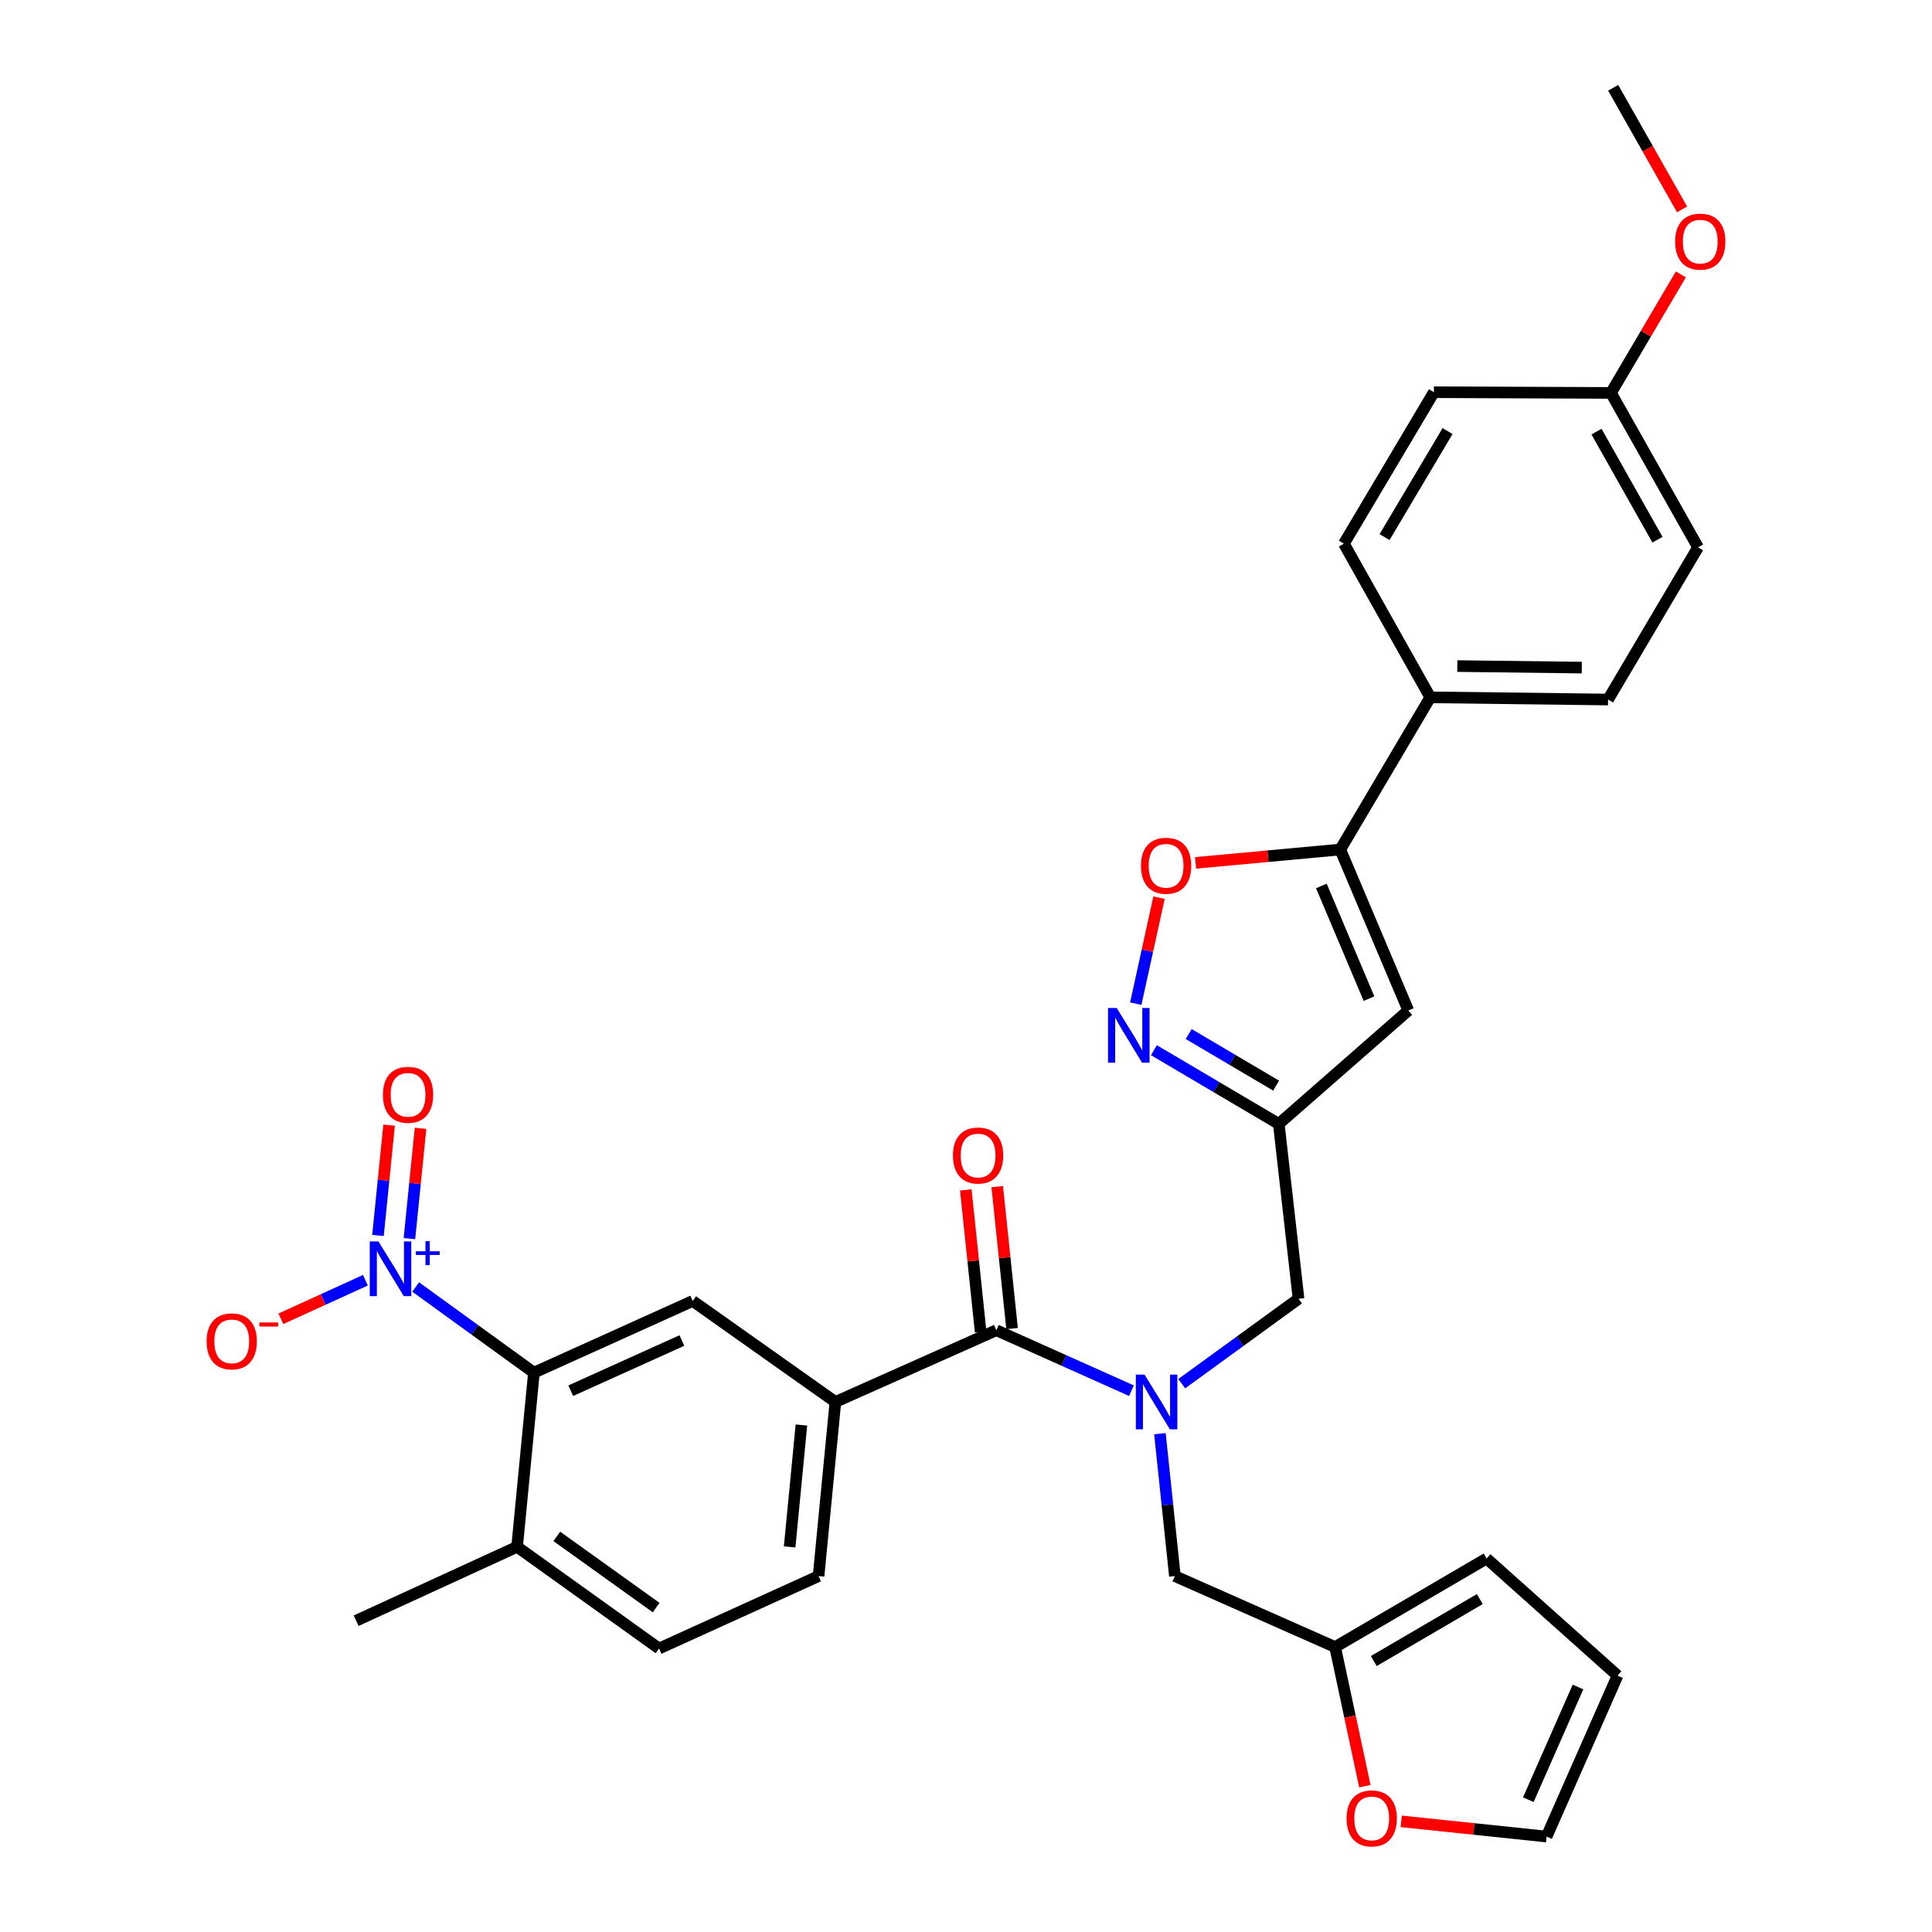 <?xml version='1.0' encoding='iso-8859-1'?>
<svg version='1.1' baseProfile='full'
              xmlns='http://www.w3.org/2000/svg'
                      xmlns:rdkit='http://www.rdkit.org/xml'
                      xmlns:xlink='http://www.w3.org/1999/xlink'
                  xml:space='preserve'
width='1000px' height='1000px' viewBox='0 0 1000 1000'>
<!-- END OF HEADER -->
<rect style='opacity:1.0;fill:#FFFFFF;stroke:none' width='1000' height='1000' x='0' y='0'> </rect>
<path class='bond-4' d='M 215.155,666.158 L 245.756,688.323' style='fill:none;fill-rule:evenodd;stroke:#0000FF;stroke-width:6px;stroke-linecap:butt;stroke-linejoin:miter;stroke-opacity:1' />
<path class='bond-4' d='M 245.756,688.323 L 276.356,710.488' style='fill:none;fill-rule:evenodd;stroke:#000000;stroke-width:6px;stroke-linecap:butt;stroke-linejoin:miter;stroke-opacity:1' />
<path class='bond-13' d='M 189.126,662.648 L 167.25,672.626' style='fill:none;fill-rule:evenodd;stroke:#0000FF;stroke-width:6px;stroke-linecap:butt;stroke-linejoin:miter;stroke-opacity:1' />
<path class='bond-13' d='M 167.25,672.626 L 145.375,682.605' style='fill:none;fill-rule:evenodd;stroke:#FF0000;stroke-width:6px;stroke-linecap:butt;stroke-linejoin:miter;stroke-opacity:1' />
<path class='bond-15' d='M 211.917,641.114 L 214.795,612.565' style='fill:none;fill-rule:evenodd;stroke:#0000FF;stroke-width:6px;stroke-linecap:butt;stroke-linejoin:miter;stroke-opacity:1' />
<path class='bond-15' d='M 214.795,612.565 L 217.673,584.016' style='fill:none;fill-rule:evenodd;stroke:#FF0000;stroke-width:6px;stroke-linecap:butt;stroke-linejoin:miter;stroke-opacity:1' />
<path class='bond-15' d='M 195.642,639.474 L 198.521,610.925' style='fill:none;fill-rule:evenodd;stroke:#0000FF;stroke-width:6px;stroke-linecap:butt;stroke-linejoin:miter;stroke-opacity:1' />
<path class='bond-15' d='M 198.521,610.925 L 201.399,582.375' style='fill:none;fill-rule:evenodd;stroke:#FF0000;stroke-width:6px;stroke-linecap:butt;stroke-linejoin:miter;stroke-opacity:1' />
<path class='bond-0' d='M 585.638,719.821 L 550.675,704.173' style='fill:none;fill-rule:evenodd;stroke:#0000FF;stroke-width:6px;stroke-linecap:butt;stroke-linejoin:miter;stroke-opacity:1' />
<path class='bond-0' d='M 550.675,704.173 L 515.712,688.524' style='fill:none;fill-rule:evenodd;stroke:#000000;stroke-width:6px;stroke-linecap:butt;stroke-linejoin:miter;stroke-opacity:1' />
<path class='bond-10' d='M 611.661,716.187 L 641.89,694.214' style='fill:none;fill-rule:evenodd;stroke:#0000FF;stroke-width:6px;stroke-linecap:butt;stroke-linejoin:miter;stroke-opacity:1' />
<path class='bond-10' d='M 641.89,694.214 L 672.119,672.24' style='fill:none;fill-rule:evenodd;stroke:#000000;stroke-width:6px;stroke-linecap:butt;stroke-linejoin:miter;stroke-opacity:1' />
<path class='bond-12' d='M 600.375,742.071 L 604.247,778.925' style='fill:none;fill-rule:evenodd;stroke:#0000FF;stroke-width:6px;stroke-linecap:butt;stroke-linejoin:miter;stroke-opacity:1' />
<path class='bond-12' d='M 604.247,778.925 L 608.119,815.78' style='fill:none;fill-rule:evenodd;stroke:#000000;stroke-width:6px;stroke-linecap:butt;stroke-linejoin:miter;stroke-opacity:1' />
<path class='bond-1' d='M 515.712,688.524 L 432.401,725.645' style='fill:none;fill-rule:evenodd;stroke:#000000;stroke-width:6px;stroke-linecap:butt;stroke-linejoin:miter;stroke-opacity:1' />
<path class='bond-18' d='M 523.846,687.674 L 520.006,650.933' style='fill:none;fill-rule:evenodd;stroke:#000000;stroke-width:6px;stroke-linecap:butt;stroke-linejoin:miter;stroke-opacity:1' />
<path class='bond-18' d='M 520.006,650.933 L 516.166,614.192' style='fill:none;fill-rule:evenodd;stroke:#FF0000;stroke-width:6px;stroke-linecap:butt;stroke-linejoin:miter;stroke-opacity:1' />
<path class='bond-18' d='M 507.578,689.374 L 503.738,652.633' style='fill:none;fill-rule:evenodd;stroke:#000000;stroke-width:6px;stroke-linecap:butt;stroke-linejoin:miter;stroke-opacity:1' />
<path class='bond-18' d='M 503.738,652.633 L 499.898,615.892' style='fill:none;fill-rule:evenodd;stroke:#FF0000;stroke-width:6px;stroke-linecap:butt;stroke-linejoin:miter;stroke-opacity:1' />
<path class='bond-2' d='M 597.259,543.576 L 629.578,562.654' style='fill:none;fill-rule:evenodd;stroke:#0000FF;stroke-width:6px;stroke-linecap:butt;stroke-linejoin:miter;stroke-opacity:1' />
<path class='bond-2' d='M 629.578,562.654 L 661.896,581.732' style='fill:none;fill-rule:evenodd;stroke:#000000;stroke-width:6px;stroke-linecap:butt;stroke-linejoin:miter;stroke-opacity:1' />
<path class='bond-2' d='M 615.269,535.213 L 637.892,548.568' style='fill:none;fill-rule:evenodd;stroke:#0000FF;stroke-width:6px;stroke-linecap:butt;stroke-linejoin:miter;stroke-opacity:1' />
<path class='bond-2' d='M 637.892,548.568 L 660.516,561.923' style='fill:none;fill-rule:evenodd;stroke:#000000;stroke-width:6px;stroke-linecap:butt;stroke-linejoin:miter;stroke-opacity:1' />
<path class='bond-7' d='M 587.869,519.496 L 593.896,492.059' style='fill:none;fill-rule:evenodd;stroke:#0000FF;stroke-width:6px;stroke-linecap:butt;stroke-linejoin:miter;stroke-opacity:1' />
<path class='bond-7' d='M 593.896,492.059 L 599.922,464.622' style='fill:none;fill-rule:evenodd;stroke:#FF0000;stroke-width:6px;stroke-linecap:butt;stroke-linejoin:miter;stroke-opacity:1' />
<path class='bond-3' d='M 693.72,439.709 L 728.932,523.02' style='fill:none;fill-rule:evenodd;stroke:#000000;stroke-width:6px;stroke-linecap:butt;stroke-linejoin:miter;stroke-opacity:1' />
<path class='bond-3' d='M 683.935,458.574 L 708.584,516.891' style='fill:none;fill-rule:evenodd;stroke:#000000;stroke-width:6px;stroke-linecap:butt;stroke-linejoin:miter;stroke-opacity:1' />
<path class='bond-14' d='M 693.72,439.709 L 740.3,360.942' style='fill:none;fill-rule:evenodd;stroke:#000000;stroke-width:6px;stroke-linecap:butt;stroke-linejoin:miter;stroke-opacity:1' />
<path class='bond-33' d='M 693.72,439.709 L 656.275,443.166' style='fill:none;fill-rule:evenodd;stroke:#000000;stroke-width:6px;stroke-linecap:butt;stroke-linejoin:miter;stroke-opacity:1' />
<path class='bond-33' d='M 656.275,443.166 L 618.83,446.624' style='fill:none;fill-rule:evenodd;stroke:#FF0000;stroke-width:6px;stroke-linecap:butt;stroke-linejoin:miter;stroke-opacity:1' />
<path class='bond-9' d='M 276.356,710.488 L 358.541,673.376' style='fill:none;fill-rule:evenodd;stroke:#000000;stroke-width:6px;stroke-linecap:butt;stroke-linejoin:miter;stroke-opacity:1' />
<path class='bond-9' d='M 295.416,719.828 L 352.945,693.85' style='fill:none;fill-rule:evenodd;stroke:#000000;stroke-width:6px;stroke-linecap:butt;stroke-linejoin:miter;stroke-opacity:1' />
<path class='bond-17' d='M 276.356,710.488 L 267.642,800.632' style='fill:none;fill-rule:evenodd;stroke:#000000;stroke-width:6px;stroke-linecap:butt;stroke-linejoin:miter;stroke-opacity:1' />
<path class='bond-5' d='M 728.932,523.02 L 661.896,581.732' style='fill:none;fill-rule:evenodd;stroke:#000000;stroke-width:6px;stroke-linecap:butt;stroke-linejoin:miter;stroke-opacity:1' />
<path class='bond-6' d='M 661.896,581.732 L 672.119,672.24' style='fill:none;fill-rule:evenodd;stroke:#000000;stroke-width:6px;stroke-linecap:butt;stroke-linejoin:miter;stroke-opacity:1' />
<path class='bond-8' d='M 432.401,725.645 L 358.541,673.376' style='fill:none;fill-rule:evenodd;stroke:#000000;stroke-width:6px;stroke-linecap:butt;stroke-linejoin:miter;stroke-opacity:1' />
<path class='bond-19' d='M 432.401,725.645 L 423.686,815.78' style='fill:none;fill-rule:evenodd;stroke:#000000;stroke-width:6px;stroke-linecap:butt;stroke-linejoin:miter;stroke-opacity:1' />
<path class='bond-19' d='M 414.813,737.591 L 408.712,800.686' style='fill:none;fill-rule:evenodd;stroke:#000000;stroke-width:6px;stroke-linecap:butt;stroke-linejoin:miter;stroke-opacity:1' />
<path class='bond-11' d='M 691.057,852.51 L 608.119,815.78' style='fill:none;fill-rule:evenodd;stroke:#000000;stroke-width:6px;stroke-linecap:butt;stroke-linejoin:miter;stroke-opacity:1' />
<path class='bond-16' d='M 691.057,852.51 L 698.754,888.527' style='fill:none;fill-rule:evenodd;stroke:#000000;stroke-width:6px;stroke-linecap:butt;stroke-linejoin:miter;stroke-opacity:1' />
<path class='bond-16' d='M 698.754,888.527 L 706.45,924.543' style='fill:none;fill-rule:evenodd;stroke:#FF0000;stroke-width:6px;stroke-linecap:butt;stroke-linejoin:miter;stroke-opacity:1' />
<path class='bond-20' d='M 691.057,852.51 L 769.452,806.684' style='fill:none;fill-rule:evenodd;stroke:#000000;stroke-width:6px;stroke-linecap:butt;stroke-linejoin:miter;stroke-opacity:1' />
<path class='bond-20' d='M 711.071,859.758 L 765.947,827.679' style='fill:none;fill-rule:evenodd;stroke:#000000;stroke-width:6px;stroke-linecap:butt;stroke-linejoin:miter;stroke-opacity:1' />
<path class='bond-24' d='M 740.3,360.942 L 832.335,362.078' style='fill:none;fill-rule:evenodd;stroke:#000000;stroke-width:6px;stroke-linecap:butt;stroke-linejoin:miter;stroke-opacity:1' />
<path class='bond-24' d='M 754.307,344.757 L 818.731,345.552' style='fill:none;fill-rule:evenodd;stroke:#000000;stroke-width:6px;stroke-linecap:butt;stroke-linejoin:miter;stroke-opacity:1' />
<path class='bond-25' d='M 740.3,360.942 L 695.601,281.402' style='fill:none;fill-rule:evenodd;stroke:#000000;stroke-width:6px;stroke-linecap:butt;stroke-linejoin:miter;stroke-opacity:1' />
<path class='bond-21' d='M 725.27,942.728 L 762.891,946.667' style='fill:none;fill-rule:evenodd;stroke:#FF0000;stroke-width:6px;stroke-linecap:butt;stroke-linejoin:miter;stroke-opacity:1' />
<path class='bond-21' d='M 762.891,946.667 L 800.512,950.606' style='fill:none;fill-rule:evenodd;stroke:#000000;stroke-width:6px;stroke-linecap:butt;stroke-linejoin:miter;stroke-opacity:1' />
<path class='bond-23' d='M 267.642,800.632 L 341.121,853.274' style='fill:none;fill-rule:evenodd;stroke:#000000;stroke-width:6px;stroke-linecap:butt;stroke-linejoin:miter;stroke-opacity:1' />
<path class='bond-23' d='M 288.19,795.232 L 339.625,832.081' style='fill:none;fill-rule:evenodd;stroke:#000000;stroke-width:6px;stroke-linecap:butt;stroke-linejoin:miter;stroke-opacity:1' />
<path class='bond-30' d='M 267.642,800.632 L 184.331,838.88' style='fill:none;fill-rule:evenodd;stroke:#000000;stroke-width:6px;stroke-linecap:butt;stroke-linejoin:miter;stroke-opacity:1' />
<path class='bond-32' d='M 423.686,815.78 L 341.121,853.274' style='fill:none;fill-rule:evenodd;stroke:#000000;stroke-width:6px;stroke-linecap:butt;stroke-linejoin:miter;stroke-opacity:1' />
<path class='bond-22' d='M 769.452,806.684 L 837.242,867.286' style='fill:none;fill-rule:evenodd;stroke:#000000;stroke-width:6px;stroke-linecap:butt;stroke-linejoin:miter;stroke-opacity:1' />
<path class='bond-34' d='M 800.512,950.606 L 837.242,867.286' style='fill:none;fill-rule:evenodd;stroke:#000000;stroke-width:6px;stroke-linecap:butt;stroke-linejoin:miter;stroke-opacity:1' />
<path class='bond-34' d='M 791.054,931.51 L 816.765,873.186' style='fill:none;fill-rule:evenodd;stroke:#000000;stroke-width:6px;stroke-linecap:butt;stroke-linejoin:miter;stroke-opacity:1' />
<path class='bond-27' d='M 832.335,362.078 L 878.906,283.301' style='fill:none;fill-rule:evenodd;stroke:#000000;stroke-width:6px;stroke-linecap:butt;stroke-linejoin:miter;stroke-opacity:1' />
<path class='bond-28' d='M 695.601,281.402 L 742.181,203.007' style='fill:none;fill-rule:evenodd;stroke:#000000;stroke-width:6px;stroke-linecap:butt;stroke-linejoin:miter;stroke-opacity:1' />
<path class='bond-28' d='M 716.65,277.998 L 749.256,223.122' style='fill:none;fill-rule:evenodd;stroke:#000000;stroke-width:6px;stroke-linecap:butt;stroke-linejoin:miter;stroke-opacity:1' />
<path class='bond-26' d='M 833.834,203.38 L 742.181,203.007' style='fill:none;fill-rule:evenodd;stroke:#000000;stroke-width:6px;stroke-linecap:butt;stroke-linejoin:miter;stroke-opacity:1' />
<path class='bond-29' d='M 833.834,203.38 L 851.921,172.7' style='fill:none;fill-rule:evenodd;stroke:#000000;stroke-width:6px;stroke-linecap:butt;stroke-linejoin:miter;stroke-opacity:1' />
<path class='bond-29' d='M 851.921,172.7 L 870.008,142.02' style='fill:none;fill-rule:evenodd;stroke:#FF0000;stroke-width:6px;stroke-linecap:butt;stroke-linejoin:miter;stroke-opacity:1' />
<path class='bond-35' d='M 833.834,203.38 L 878.906,283.301' style='fill:none;fill-rule:evenodd;stroke:#000000;stroke-width:6px;stroke-linecap:butt;stroke-linejoin:miter;stroke-opacity:1' />
<path class='bond-35' d='M 826.348,223.403 L 857.898,279.348' style='fill:none;fill-rule:evenodd;stroke:#000000;stroke-width:6px;stroke-linecap:butt;stroke-linejoin:miter;stroke-opacity:1' />
<path class='bond-31' d='M 870.641,108.38 L 852.81,76.917' style='fill:none;fill-rule:evenodd;stroke:#FF0000;stroke-width:6px;stroke-linecap:butt;stroke-linejoin:miter;stroke-opacity:1' />
<path class='bond-31' d='M 852.81,76.917 L 834.979,45.455' style='fill:none;fill-rule:evenodd;stroke:#000000;stroke-width:6px;stroke-linecap:butt;stroke-linejoin:miter;stroke-opacity:1' />
<path  class='atom-0' d='M 195.864 642.559
L 205.144 657.559
Q 206.064 659.039, 207.544 661.719
Q 209.024 664.399, 209.104 664.559
L 209.104 642.559
L 212.864 642.559
L 212.864 670.879
L 208.984 670.879
L 199.024 654.479
Q 197.864 652.559, 196.624 650.359
Q 195.424 648.159, 195.064 647.479
L 195.064 670.879
L 191.384 670.879
L 191.384 642.559
L 195.864 642.559
' fill='#0000FF'/>
<path  class='atom-0' d='M 215.24 647.664
L 220.229 647.664
L 220.229 642.41
L 222.447 642.41
L 222.447 647.664
L 227.568 647.664
L 227.568 649.565
L 222.447 649.565
L 222.447 654.845
L 220.229 654.845
L 220.229 649.565
L 215.24 649.565
L 215.24 647.664
' fill='#0000FF'/>
<path  class='atom-1' d='M 592.39 711.485
L 601.67 726.485
Q 602.59 727.965, 604.07 730.645
Q 605.55 733.325, 605.63 733.485
L 605.63 711.485
L 609.39 711.485
L 609.39 739.805
L 605.51 739.805
L 595.55 723.405
Q 594.39 721.485, 593.15 719.285
Q 591.95 717.085, 591.59 716.405
L 591.59 739.805
L 587.91 739.805
L 587.91 711.485
L 592.39 711.485
' fill='#0000FF'/>
<path  class='atom-3' d='M 578.005 521.745
L 587.285 536.745
Q 588.205 538.225, 589.685 540.905
Q 591.165 543.585, 591.245 543.745
L 591.245 521.745
L 595.005 521.745
L 595.005 550.065
L 591.125 550.065
L 581.165 533.665
Q 580.005 531.745, 578.765 529.545
Q 577.565 527.345, 577.205 526.665
L 577.205 550.065
L 573.525 550.065
L 573.525 521.745
L 578.005 521.745
' fill='#0000FF'/>
<path  class='atom-8' d='M 590.566 448.113
Q 590.566 441.313, 593.926 437.513
Q 597.286 433.713, 603.566 433.713
Q 609.846 433.713, 613.206 437.513
Q 616.566 441.313, 616.566 448.113
Q 616.566 454.993, 613.166 458.913
Q 609.766 462.793, 603.566 462.793
Q 597.326 462.793, 593.926 458.913
Q 590.566 455.033, 590.566 448.113
M 603.566 459.593
Q 607.886 459.593, 610.206 456.713
Q 612.566 453.793, 612.566 448.113
Q 612.566 442.553, 610.206 439.753
Q 607.886 436.913, 603.566 436.913
Q 599.246 436.913, 596.886 439.713
Q 594.566 442.513, 594.566 448.113
Q 594.566 453.833, 596.886 456.713
Q 599.246 459.593, 603.566 459.593
' fill='#FF0000'/>
<path  class='atom-14' d='M 106.949 694.283
Q 106.949 687.483, 110.309 683.683
Q 113.669 679.883, 119.949 679.883
Q 126.229 679.883, 129.589 683.683
Q 132.949 687.483, 132.949 694.283
Q 132.949 701.163, 129.549 705.083
Q 126.149 708.963, 119.949 708.963
Q 113.709 708.963, 110.309 705.083
Q 106.949 701.203, 106.949 694.283
M 119.949 705.763
Q 124.269 705.763, 126.589 702.883
Q 128.949 699.963, 128.949 694.283
Q 128.949 688.723, 126.589 685.923
Q 124.269 683.083, 119.949 683.083
Q 115.629 683.083, 113.269 685.883
Q 110.949 688.683, 110.949 694.283
Q 110.949 700.003, 113.269 702.883
Q 115.629 705.763, 119.949 705.763
' fill='#FF0000'/>
<path  class='atom-14' d='M 134.269 684.506
L 143.958 684.506
L 143.958 686.618
L 134.269 686.618
L 134.269 684.506
' fill='#FF0000'/>
<path  class='atom-16' d='M 198.211 566.664
Q 198.211 559.864, 201.571 556.064
Q 204.931 552.264, 211.211 552.264
Q 217.491 552.264, 220.851 556.064
Q 224.211 559.864, 224.211 566.664
Q 224.211 573.544, 220.811 577.464
Q 217.411 581.344, 211.211 581.344
Q 204.971 581.344, 201.571 577.464
Q 198.211 573.584, 198.211 566.664
M 211.211 578.144
Q 215.531 578.144, 217.851 575.264
Q 220.211 572.344, 220.211 566.664
Q 220.211 561.104, 217.851 558.304
Q 215.531 555.464, 211.211 555.464
Q 206.891 555.464, 204.531 558.264
Q 202.211 561.064, 202.211 566.664
Q 202.211 572.384, 204.531 575.264
Q 206.891 578.144, 211.211 578.144
' fill='#FF0000'/>
<path  class='atom-17' d='M 696.995 941.208
Q 696.995 934.408, 700.355 930.608
Q 703.715 926.808, 709.995 926.808
Q 716.275 926.808, 719.635 930.608
Q 722.995 934.408, 722.995 941.208
Q 722.995 948.088, 719.595 952.008
Q 716.195 955.888, 709.995 955.888
Q 703.755 955.888, 700.355 952.008
Q 696.995 948.128, 696.995 941.208
M 709.995 952.688
Q 714.315 952.688, 716.635 949.808
Q 718.995 946.888, 718.995 941.208
Q 718.995 935.648, 716.635 932.848
Q 714.315 930.008, 709.995 930.008
Q 705.675 930.008, 703.315 932.808
Q 700.995 935.608, 700.995 941.208
Q 700.995 946.928, 703.315 949.808
Q 705.675 952.688, 709.995 952.688
' fill='#FF0000'/>
<path  class='atom-19' d='M 493.252 598.087
Q 493.252 591.287, 496.612 587.487
Q 499.972 583.687, 506.252 583.687
Q 512.532 583.687, 515.892 587.487
Q 519.252 591.287, 519.252 598.087
Q 519.252 604.967, 515.852 608.887
Q 512.452 612.767, 506.252 612.767
Q 500.012 612.767, 496.612 608.887
Q 493.252 605.007, 493.252 598.087
M 506.252 609.567
Q 510.572 609.567, 512.892 606.687
Q 515.252 603.767, 515.252 598.087
Q 515.252 592.527, 512.892 589.727
Q 510.572 586.887, 506.252 586.887
Q 501.932 586.887, 499.572 589.687
Q 497.252 592.487, 497.252 598.087
Q 497.252 603.807, 499.572 606.687
Q 501.932 609.567, 506.252 609.567
' fill='#FF0000'/>
<path  class='atom-30' d='M 867.051 125.065
Q 867.051 118.265, 870.411 114.465
Q 873.771 110.665, 880.051 110.665
Q 886.331 110.665, 889.691 114.465
Q 893.051 118.265, 893.051 125.065
Q 893.051 131.945, 889.651 135.865
Q 886.251 139.745, 880.051 139.745
Q 873.811 139.745, 870.411 135.865
Q 867.051 131.985, 867.051 125.065
M 880.051 136.545
Q 884.371 136.545, 886.691 133.665
Q 889.051 130.745, 889.051 125.065
Q 889.051 119.505, 886.691 116.705
Q 884.371 113.865, 880.051 113.865
Q 875.731 113.865, 873.371 116.665
Q 871.051 119.465, 871.051 125.065
Q 871.051 130.785, 873.371 133.665
Q 875.731 136.545, 880.051 136.545
' fill='#FF0000'/>
</svg>
